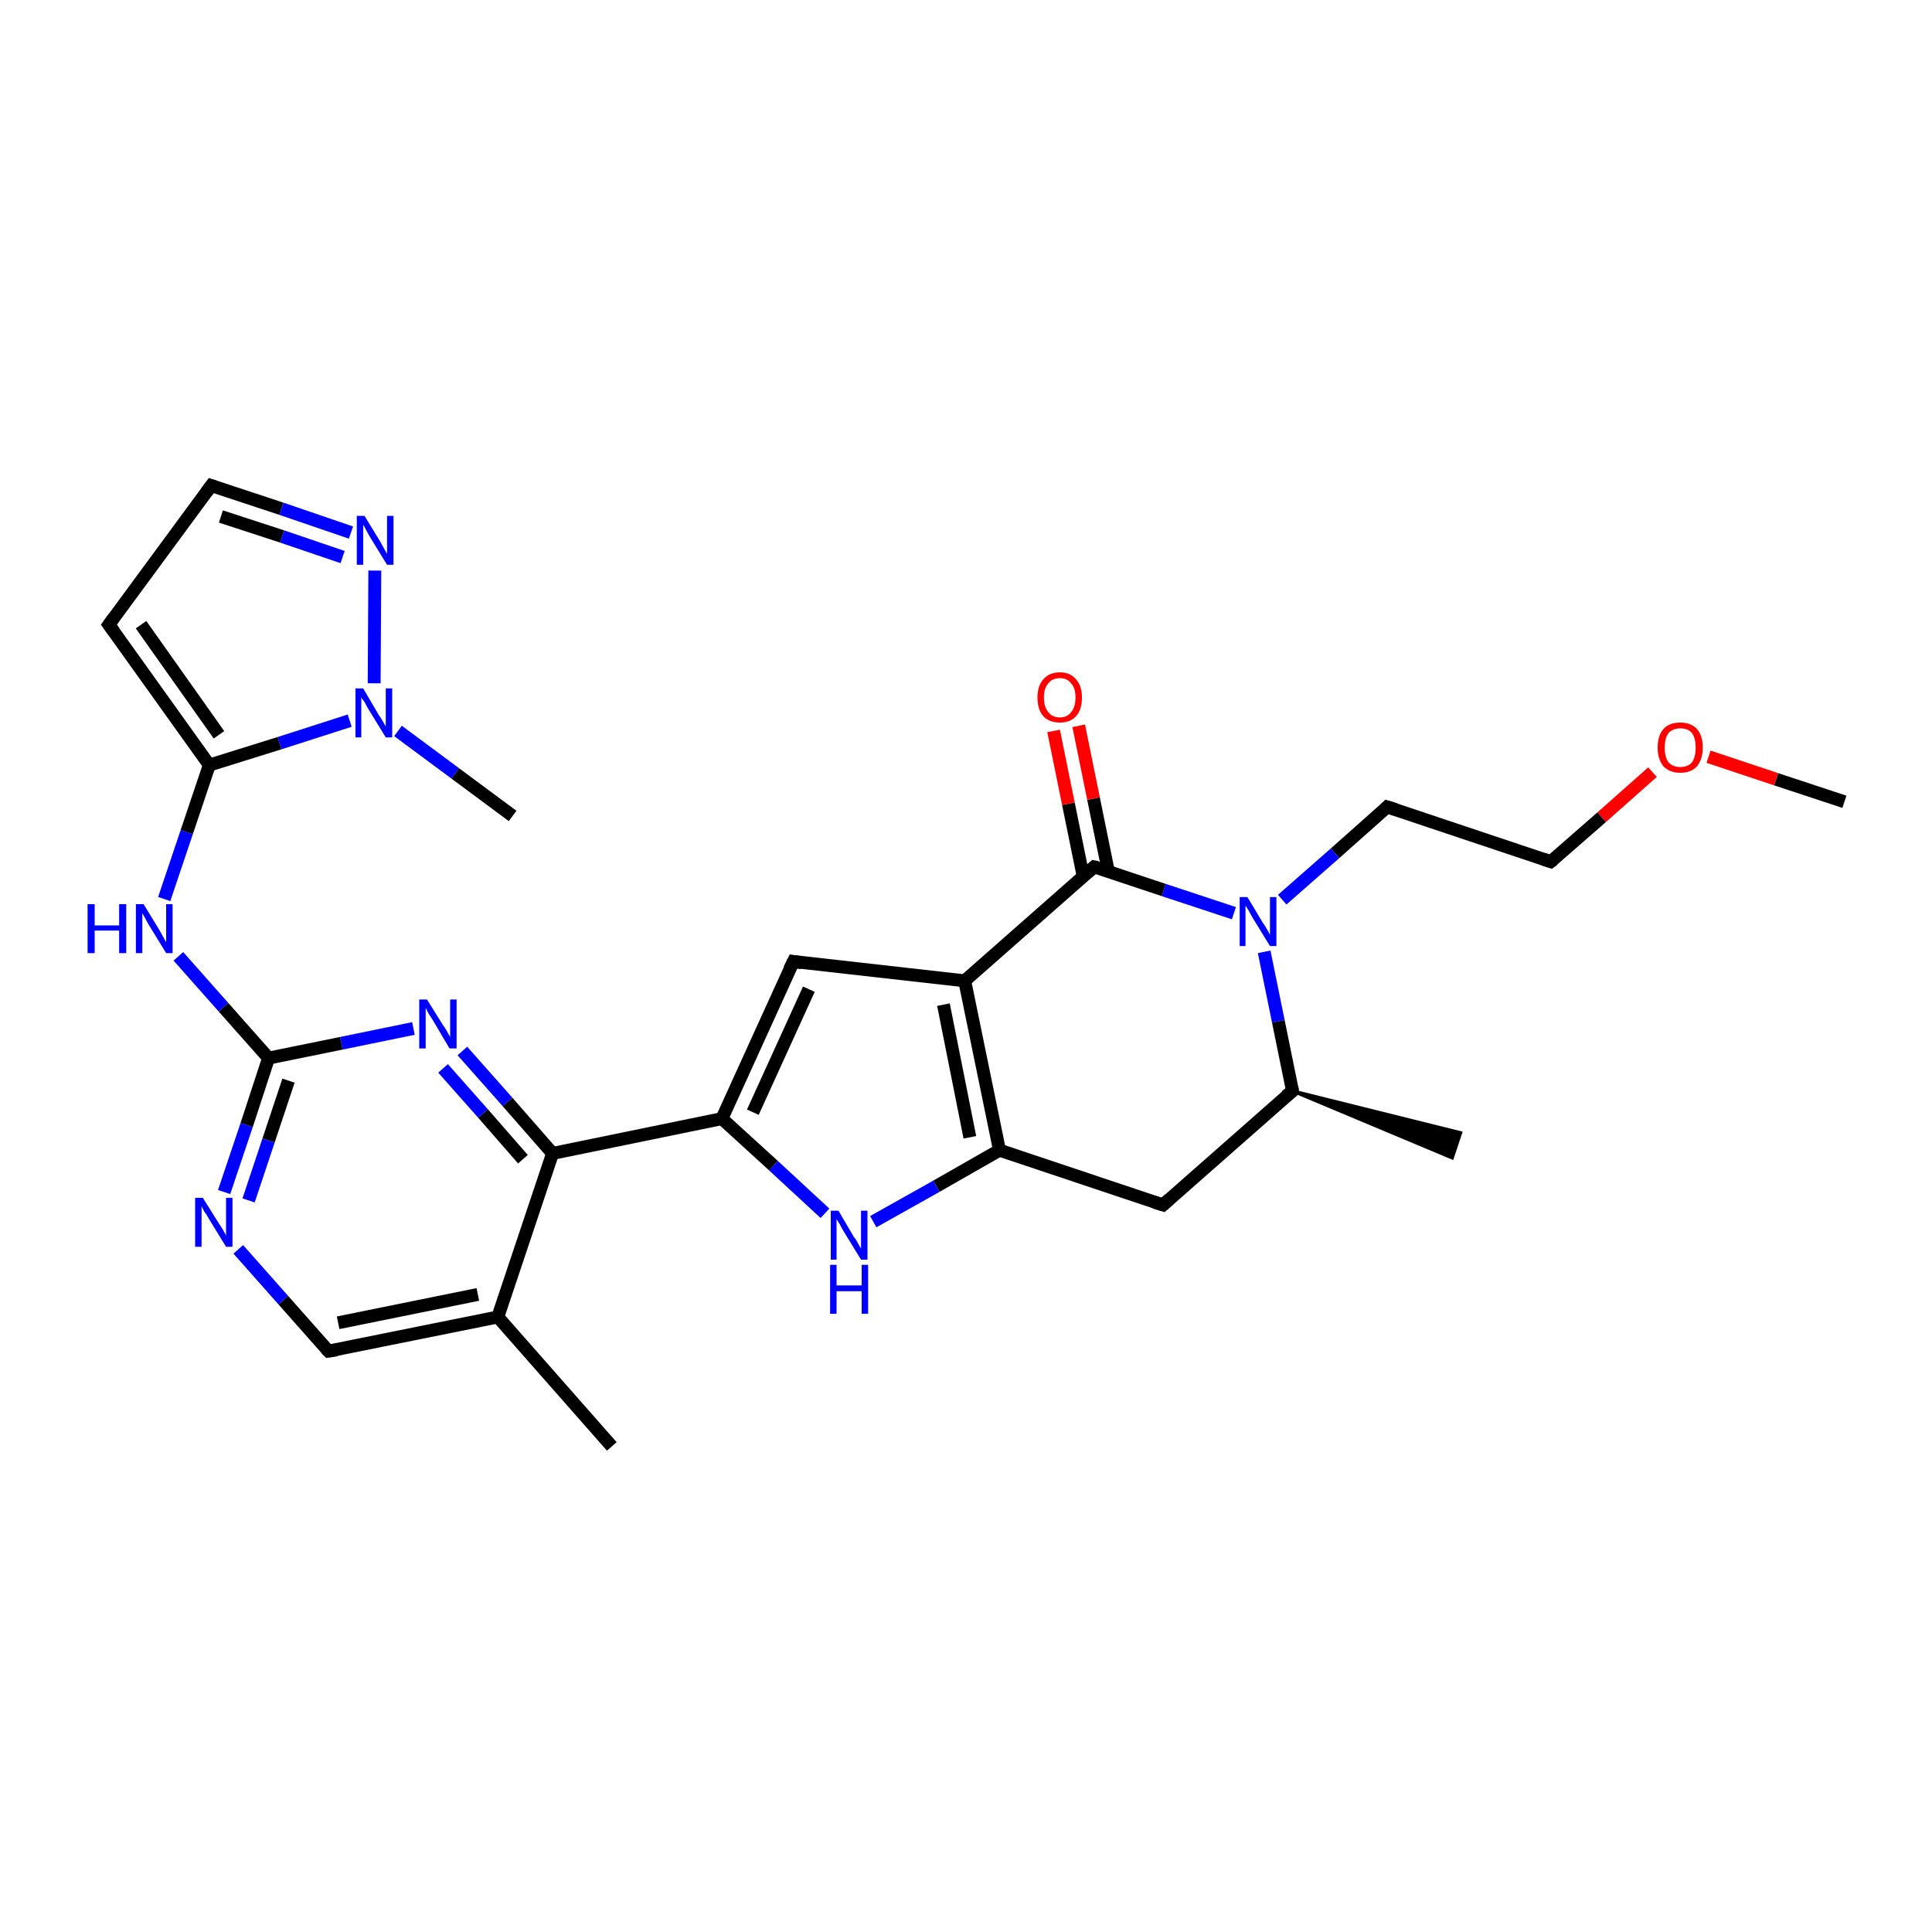 <?xml version='1.0' encoding='iso-8859-1'?>
<svg version='1.1' baseProfile='full'
              xmlns='http://www.w3.org/2000/svg'
                      xmlns:rdkit='http://www.rdkit.org/xml'
                      xmlns:xlink='http://www.w3.org/1999/xlink'
                  xml:space='preserve'
width='300px' height='300px' viewBox='0 0 300 300'>
<!-- END OF HEADER -->
<rect style='opacity:1.0;fill:#FFFFFF;stroke:none' width='300.0' height='300.0' x='0.0' y='0.0'> </rect>
<path class='bond-0 atom-0 atom-1' d='M 286.4,124.5 L 275.8,121.0' style='fill:none;fill-rule:evenodd;stroke:#000000;stroke-width:2.0px;stroke-linecap:butt;stroke-linejoin:miter;stroke-opacity:1' />
<path class='bond-0 atom-0 atom-1' d='M 275.8,121.0 L 265.3,117.5' style='fill:none;fill-rule:evenodd;stroke:#FF0000;stroke-width:2.0px;stroke-linecap:butt;stroke-linejoin:miter;stroke-opacity:1' />
<path class='bond-1 atom-1 atom-2' d='M 256.6,119.9 L 248.7,126.9' style='fill:none;fill-rule:evenodd;stroke:#FF0000;stroke-width:2.0px;stroke-linecap:butt;stroke-linejoin:miter;stroke-opacity:1' />
<path class='bond-1 atom-1 atom-2' d='M 248.7,126.9 L 240.8,133.8' style='fill:none;fill-rule:evenodd;stroke:#000000;stroke-width:2.0px;stroke-linecap:butt;stroke-linejoin:miter;stroke-opacity:1' />
<path class='bond-2 atom-2 atom-3' d='M 240.8,133.8 L 215.4,125.3' style='fill:none;fill-rule:evenodd;stroke:#000000;stroke-width:2.0px;stroke-linecap:butt;stroke-linejoin:miter;stroke-opacity:1' />
<path class='bond-3 atom-3 atom-4' d='M 215.4,125.3 L 207.3,132.5' style='fill:none;fill-rule:evenodd;stroke:#000000;stroke-width:2.0px;stroke-linecap:butt;stroke-linejoin:miter;stroke-opacity:1' />
<path class='bond-3 atom-3 atom-4' d='M 207.3,132.5 L 199.1,139.7' style='fill:none;fill-rule:evenodd;stroke:#0000FF;stroke-width:2.0px;stroke-linecap:butt;stroke-linejoin:miter;stroke-opacity:1' />
<path class='bond-4 atom-4 atom-5' d='M 196.3,147.8 L 198.5,158.6' style='fill:none;fill-rule:evenodd;stroke:#0000FF;stroke-width:2.0px;stroke-linecap:butt;stroke-linejoin:miter;stroke-opacity:1' />
<path class='bond-4 atom-4 atom-5' d='M 198.5,158.6 L 200.7,169.4' style='fill:none;fill-rule:evenodd;stroke:#000000;stroke-width:2.0px;stroke-linecap:butt;stroke-linejoin:miter;stroke-opacity:1' />
<path class='bond-5 atom-5 atom-6' d='M 200.7,169.4 L 226.8,175.9 L 225.5,179.8 Z' style='fill:#000000;fill-rule:evenodd;fill-opacity:1;stroke:#000000;stroke-width:0.5px;stroke-linecap:butt;stroke-linejoin:miter;stroke-opacity:1;' />
<path class='bond-6 atom-5 atom-7' d='M 200.7,169.4 L 180.6,187.1' style='fill:none;fill-rule:evenodd;stroke:#000000;stroke-width:2.0px;stroke-linecap:butt;stroke-linejoin:miter;stroke-opacity:1' />
<path class='bond-7 atom-7 atom-8' d='M 180.6,187.1 L 155.2,178.6' style='fill:none;fill-rule:evenodd;stroke:#000000;stroke-width:2.0px;stroke-linecap:butt;stroke-linejoin:miter;stroke-opacity:1' />
<path class='bond-8 atom-8 atom-9' d='M 155.2,178.6 L 145.4,184.2' style='fill:none;fill-rule:evenodd;stroke:#000000;stroke-width:2.0px;stroke-linecap:butt;stroke-linejoin:miter;stroke-opacity:1' />
<path class='bond-8 atom-8 atom-9' d='M 145.4,184.2 L 135.6,189.7' style='fill:none;fill-rule:evenodd;stroke:#0000FF;stroke-width:2.0px;stroke-linecap:butt;stroke-linejoin:miter;stroke-opacity:1' />
<path class='bond-9 atom-9 atom-10' d='M 128.1,188.4 L 120.1,181.0' style='fill:none;fill-rule:evenodd;stroke:#0000FF;stroke-width:2.0px;stroke-linecap:butt;stroke-linejoin:miter;stroke-opacity:1' />
<path class='bond-9 atom-9 atom-10' d='M 120.1,181.0 L 112.1,173.7' style='fill:none;fill-rule:evenodd;stroke:#000000;stroke-width:2.0px;stroke-linecap:butt;stroke-linejoin:miter;stroke-opacity:1' />
<path class='bond-10 atom-10 atom-11' d='M 112.1,173.7 L 123.2,149.3' style='fill:none;fill-rule:evenodd;stroke:#000000;stroke-width:2.0px;stroke-linecap:butt;stroke-linejoin:miter;stroke-opacity:1' />
<path class='bond-10 atom-10 atom-11' d='M 116.9,172.7 L 125.6,153.6' style='fill:none;fill-rule:evenodd;stroke:#000000;stroke-width:2.0px;stroke-linecap:butt;stroke-linejoin:miter;stroke-opacity:1' />
<path class='bond-11 atom-11 atom-12' d='M 123.2,149.3 L 149.8,152.3' style='fill:none;fill-rule:evenodd;stroke:#000000;stroke-width:2.0px;stroke-linecap:butt;stroke-linejoin:miter;stroke-opacity:1' />
<path class='bond-12 atom-12 atom-13' d='M 149.8,152.3 L 169.9,134.6' style='fill:none;fill-rule:evenodd;stroke:#000000;stroke-width:2.0px;stroke-linecap:butt;stroke-linejoin:miter;stroke-opacity:1' />
<path class='bond-13 atom-13 atom-14' d='M 172.1,135.3 L 169.8,124.0' style='fill:none;fill-rule:evenodd;stroke:#000000;stroke-width:2.0px;stroke-linecap:butt;stroke-linejoin:miter;stroke-opacity:1' />
<path class='bond-13 atom-13 atom-14' d='M 169.8,124.0 L 167.5,112.7' style='fill:none;fill-rule:evenodd;stroke:#FF0000;stroke-width:2.0px;stroke-linecap:butt;stroke-linejoin:miter;stroke-opacity:1' />
<path class='bond-13 atom-13 atom-14' d='M 168.2,136.1 L 165.9,124.8' style='fill:none;fill-rule:evenodd;stroke:#000000;stroke-width:2.0px;stroke-linecap:butt;stroke-linejoin:miter;stroke-opacity:1' />
<path class='bond-13 atom-13 atom-14' d='M 165.9,124.8 L 163.6,113.5' style='fill:none;fill-rule:evenodd;stroke:#FF0000;stroke-width:2.0px;stroke-linecap:butt;stroke-linejoin:miter;stroke-opacity:1' />
<path class='bond-14 atom-10 atom-15' d='M 112.1,173.7 L 85.8,179.1' style='fill:none;fill-rule:evenodd;stroke:#000000;stroke-width:2.0px;stroke-linecap:butt;stroke-linejoin:miter;stroke-opacity:1' />
<path class='bond-15 atom-15 atom-16' d='M 85.8,179.1 L 78.8,171.1' style='fill:none;fill-rule:evenodd;stroke:#000000;stroke-width:2.0px;stroke-linecap:butt;stroke-linejoin:miter;stroke-opacity:1' />
<path class='bond-15 atom-15 atom-16' d='M 78.8,171.1 L 71.8,163.2' style='fill:none;fill-rule:evenodd;stroke:#0000FF;stroke-width:2.0px;stroke-linecap:butt;stroke-linejoin:miter;stroke-opacity:1' />
<path class='bond-15 atom-15 atom-16' d='M 81.2,180.0 L 75.0,172.9' style='fill:none;fill-rule:evenodd;stroke:#000000;stroke-width:2.0px;stroke-linecap:butt;stroke-linejoin:miter;stroke-opacity:1' />
<path class='bond-15 atom-15 atom-16' d='M 75.0,172.9 L 68.8,165.9' style='fill:none;fill-rule:evenodd;stroke:#0000FF;stroke-width:2.0px;stroke-linecap:butt;stroke-linejoin:miter;stroke-opacity:1' />
<path class='bond-16 atom-16 atom-17' d='M 64.2,159.7 L 53.0,162.0' style='fill:none;fill-rule:evenodd;stroke:#0000FF;stroke-width:2.0px;stroke-linecap:butt;stroke-linejoin:miter;stroke-opacity:1' />
<path class='bond-16 atom-16 atom-17' d='M 53.0,162.0 L 41.7,164.3' style='fill:none;fill-rule:evenodd;stroke:#000000;stroke-width:2.0px;stroke-linecap:butt;stroke-linejoin:miter;stroke-opacity:1' />
<path class='bond-17 atom-17 atom-18' d='M 41.7,164.3 L 34.7,156.4' style='fill:none;fill-rule:evenodd;stroke:#000000;stroke-width:2.0px;stroke-linecap:butt;stroke-linejoin:miter;stroke-opacity:1' />
<path class='bond-17 atom-17 atom-18' d='M 34.7,156.4 L 27.7,148.5' style='fill:none;fill-rule:evenodd;stroke:#0000FF;stroke-width:2.0px;stroke-linecap:butt;stroke-linejoin:miter;stroke-opacity:1' />
<path class='bond-18 atom-18 atom-19' d='M 25.5,139.6 L 29.0,129.2' style='fill:none;fill-rule:evenodd;stroke:#0000FF;stroke-width:2.0px;stroke-linecap:butt;stroke-linejoin:miter;stroke-opacity:1' />
<path class='bond-18 atom-18 atom-19' d='M 29.0,129.2 L 32.5,118.8' style='fill:none;fill-rule:evenodd;stroke:#000000;stroke-width:2.0px;stroke-linecap:butt;stroke-linejoin:miter;stroke-opacity:1' />
<path class='bond-19 atom-19 atom-20' d='M 32.5,118.8 L 16.9,97.0' style='fill:none;fill-rule:evenodd;stroke:#000000;stroke-width:2.0px;stroke-linecap:butt;stroke-linejoin:miter;stroke-opacity:1' />
<path class='bond-19 atom-19 atom-20' d='M 34.0,114.1 L 21.9,97.0' style='fill:none;fill-rule:evenodd;stroke:#000000;stroke-width:2.0px;stroke-linecap:butt;stroke-linejoin:miter;stroke-opacity:1' />
<path class='bond-20 atom-20 atom-21' d='M 16.9,97.0 L 32.8,75.4' style='fill:none;fill-rule:evenodd;stroke:#000000;stroke-width:2.0px;stroke-linecap:butt;stroke-linejoin:miter;stroke-opacity:1' />
<path class='bond-21 atom-21 atom-22' d='M 32.8,75.4 L 43.7,79.0' style='fill:none;fill-rule:evenodd;stroke:#000000;stroke-width:2.0px;stroke-linecap:butt;stroke-linejoin:miter;stroke-opacity:1' />
<path class='bond-21 atom-21 atom-22' d='M 43.7,79.0 L 54.5,82.7' style='fill:none;fill-rule:evenodd;stroke:#0000FF;stroke-width:2.0px;stroke-linecap:butt;stroke-linejoin:miter;stroke-opacity:1' />
<path class='bond-21 atom-21 atom-22' d='M 34.3,80.2 L 43.8,83.3' style='fill:none;fill-rule:evenodd;stroke:#000000;stroke-width:2.0px;stroke-linecap:butt;stroke-linejoin:miter;stroke-opacity:1' />
<path class='bond-21 atom-21 atom-22' d='M 43.8,83.3 L 53.2,86.5' style='fill:none;fill-rule:evenodd;stroke:#0000FF;stroke-width:2.0px;stroke-linecap:butt;stroke-linejoin:miter;stroke-opacity:1' />
<path class='bond-22 atom-22 atom-23' d='M 58.2,88.6 L 58.1,106.1' style='fill:none;fill-rule:evenodd;stroke:#0000FF;stroke-width:2.0px;stroke-linecap:butt;stroke-linejoin:miter;stroke-opacity:1' />
<path class='bond-23 atom-23 atom-24' d='M 61.8,113.5 L 70.7,120.1' style='fill:none;fill-rule:evenodd;stroke:#0000FF;stroke-width:2.0px;stroke-linecap:butt;stroke-linejoin:miter;stroke-opacity:1' />
<path class='bond-23 atom-23 atom-24' d='M 70.7,120.1 L 79.6,126.7' style='fill:none;fill-rule:evenodd;stroke:#000000;stroke-width:2.0px;stroke-linecap:butt;stroke-linejoin:miter;stroke-opacity:1' />
<path class='bond-24 atom-17 atom-25' d='M 41.7,164.3 L 38.3,174.7' style='fill:none;fill-rule:evenodd;stroke:#000000;stroke-width:2.0px;stroke-linecap:butt;stroke-linejoin:miter;stroke-opacity:1' />
<path class='bond-24 atom-17 atom-25' d='M 38.3,174.7 L 34.8,185.1' style='fill:none;fill-rule:evenodd;stroke:#0000FF;stroke-width:2.0px;stroke-linecap:butt;stroke-linejoin:miter;stroke-opacity:1' />
<path class='bond-24 atom-17 atom-25' d='M 44.8,167.8 L 41.7,177.1' style='fill:none;fill-rule:evenodd;stroke:#000000;stroke-width:2.0px;stroke-linecap:butt;stroke-linejoin:miter;stroke-opacity:1' />
<path class='bond-24 atom-17 atom-25' d='M 41.7,177.1 L 38.6,186.4' style='fill:none;fill-rule:evenodd;stroke:#0000FF;stroke-width:2.0px;stroke-linecap:butt;stroke-linejoin:miter;stroke-opacity:1' />
<path class='bond-25 atom-25 atom-26' d='M 37.0,194.0 L 44.0,201.9' style='fill:none;fill-rule:evenodd;stroke:#0000FF;stroke-width:2.0px;stroke-linecap:butt;stroke-linejoin:miter;stroke-opacity:1' />
<path class='bond-25 atom-25 atom-26' d='M 44.0,201.9 L 51.0,209.8' style='fill:none;fill-rule:evenodd;stroke:#000000;stroke-width:2.0px;stroke-linecap:butt;stroke-linejoin:miter;stroke-opacity:1' />
<path class='bond-26 atom-26 atom-27' d='M 51.0,209.8 L 77.3,204.5' style='fill:none;fill-rule:evenodd;stroke:#000000;stroke-width:2.0px;stroke-linecap:butt;stroke-linejoin:miter;stroke-opacity:1' />
<path class='bond-26 atom-26 atom-27' d='M 52.5,205.4 L 74.2,201.0' style='fill:none;fill-rule:evenodd;stroke:#000000;stroke-width:2.0px;stroke-linecap:butt;stroke-linejoin:miter;stroke-opacity:1' />
<path class='bond-27 atom-27 atom-28' d='M 77.3,204.5 L 95.0,224.6' style='fill:none;fill-rule:evenodd;stroke:#000000;stroke-width:2.0px;stroke-linecap:butt;stroke-linejoin:miter;stroke-opacity:1' />
<path class='bond-28 atom-13 atom-4' d='M 169.9,134.6 L 180.7,138.2' style='fill:none;fill-rule:evenodd;stroke:#000000;stroke-width:2.0px;stroke-linecap:butt;stroke-linejoin:miter;stroke-opacity:1' />
<path class='bond-28 atom-13 atom-4' d='M 180.7,138.2 L 191.6,141.8' style='fill:none;fill-rule:evenodd;stroke:#0000FF;stroke-width:2.0px;stroke-linecap:butt;stroke-linejoin:miter;stroke-opacity:1' />
<path class='bond-29 atom-27 atom-15' d='M 77.3,204.5 L 85.8,179.1' style='fill:none;fill-rule:evenodd;stroke:#000000;stroke-width:2.0px;stroke-linecap:butt;stroke-linejoin:miter;stroke-opacity:1' />
<path class='bond-30 atom-12 atom-8' d='M 149.8,152.3 L 155.2,178.6' style='fill:none;fill-rule:evenodd;stroke:#000000;stroke-width:2.0px;stroke-linecap:butt;stroke-linejoin:miter;stroke-opacity:1' />
<path class='bond-30 atom-12 atom-8' d='M 146.5,156.0 L 150.6,176.6' style='fill:none;fill-rule:evenodd;stroke:#000000;stroke-width:2.0px;stroke-linecap:butt;stroke-linejoin:miter;stroke-opacity:1' />
<path class='bond-31 atom-23 atom-19' d='M 54.3,111.9 L 43.4,115.4' style='fill:none;fill-rule:evenodd;stroke:#0000FF;stroke-width:2.0px;stroke-linecap:butt;stroke-linejoin:miter;stroke-opacity:1' />
<path class='bond-31 atom-23 atom-19' d='M 43.4,115.4 L 32.5,118.8' style='fill:none;fill-rule:evenodd;stroke:#000000;stroke-width:2.0px;stroke-linecap:butt;stroke-linejoin:miter;stroke-opacity:1' />
<path d='M 241.2,133.5 L 240.8,133.8 L 239.6,133.4' style='fill:none;stroke:#000000;stroke-width:2.0px;stroke-linecap:butt;stroke-linejoin:miter;stroke-opacity:1;' />
<path d='M 216.7,125.7 L 215.4,125.3 L 215.0,125.7' style='fill:none;stroke:#000000;stroke-width:2.0px;stroke-linecap:butt;stroke-linejoin:miter;stroke-opacity:1;' />
<path d='M 200.6,168.8 L 200.7,169.4 L 199.7,170.2' style='fill:none;stroke:#000000;stroke-width:2.0px;stroke-linecap:butt;stroke-linejoin:miter;stroke-opacity:1;' />
<path d='M 181.6,186.2 L 180.6,187.1 L 179.3,186.7' style='fill:none;stroke:#000000;stroke-width:2.0px;stroke-linecap:butt;stroke-linejoin:miter;stroke-opacity:1;' />
<path d='M 122.6,150.5 L 123.2,149.3 L 124.5,149.5' style='fill:none;stroke:#000000;stroke-width:2.0px;stroke-linecap:butt;stroke-linejoin:miter;stroke-opacity:1;' />
<path d='M 168.9,135.5 L 169.9,134.6 L 170.4,134.7' style='fill:none;stroke:#000000;stroke-width:2.0px;stroke-linecap:butt;stroke-linejoin:miter;stroke-opacity:1;' />
<path d='M 17.7,98.1 L 16.9,97.0 L 17.7,95.9' style='fill:none;stroke:#000000;stroke-width:2.0px;stroke-linecap:butt;stroke-linejoin:miter;stroke-opacity:1;' />
<path d='M 32.0,76.5 L 32.8,75.4 L 33.4,75.6' style='fill:none;stroke:#000000;stroke-width:2.0px;stroke-linecap:butt;stroke-linejoin:miter;stroke-opacity:1;' />
<path d='M 50.6,209.4 L 51.0,209.8 L 52.3,209.6' style='fill:none;stroke:#000000;stroke-width:2.0px;stroke-linecap:butt;stroke-linejoin:miter;stroke-opacity:1;' />
<path class='atom-1' d='M 257.4 116.1
Q 257.4 114.2, 258.3 113.2
Q 259.2 112.2, 260.9 112.2
Q 262.6 112.2, 263.5 113.2
Q 264.4 114.2, 264.4 116.1
Q 264.4 117.9, 263.5 119.0
Q 262.6 120.0, 260.9 120.0
Q 259.3 120.0, 258.3 119.0
Q 257.4 117.9, 257.4 116.1
M 260.9 119.1
Q 262.1 119.1, 262.7 118.4
Q 263.3 117.6, 263.3 116.1
Q 263.3 114.6, 262.7 113.8
Q 262.1 113.1, 260.9 113.1
Q 259.8 113.1, 259.1 113.8
Q 258.5 114.6, 258.5 116.1
Q 258.5 117.6, 259.1 118.4
Q 259.8 119.1, 260.9 119.1
' fill='#FF0000'/>
<path class='atom-4' d='M 193.7 139.3
L 196.1 143.3
Q 196.4 143.7, 196.8 144.4
Q 197.2 145.1, 197.2 145.2
L 197.2 139.3
L 198.2 139.3
L 198.2 146.9
L 197.2 146.9
L 194.5 142.5
Q 194.2 142.0, 193.9 141.4
Q 193.5 140.8, 193.4 140.6
L 193.4 146.9
L 192.5 146.9
L 192.5 139.3
L 193.7 139.3
' fill='#0000FF'/>
<path class='atom-9' d='M 130.2 188.0
L 132.6 192.1
Q 132.9 192.4, 133.3 193.2
Q 133.7 193.9, 133.7 193.9
L 133.7 188.0
L 134.7 188.0
L 134.7 195.6
L 133.7 195.6
L 131.0 191.2
Q 130.7 190.7, 130.4 190.1
Q 130.0 189.5, 129.9 189.3
L 129.9 195.6
L 129.0 195.6
L 129.0 188.0
L 130.2 188.0
' fill='#0000FF'/>
<path class='atom-9' d='M 128.9 196.4
L 129.9 196.4
L 129.9 199.6
L 133.8 199.6
L 133.8 196.4
L 134.8 196.4
L 134.8 204.0
L 133.8 204.0
L 133.8 200.5
L 129.9 200.5
L 129.9 204.0
L 128.9 204.0
L 128.9 196.4
' fill='#0000FF'/>
<path class='atom-14' d='M 161.1 108.3
Q 161.1 106.5, 162.0 105.5
Q 162.9 104.4, 164.6 104.4
Q 166.2 104.4, 167.1 105.5
Q 168.0 106.5, 168.0 108.3
Q 168.0 110.2, 167.1 111.2
Q 166.2 112.2, 164.6 112.2
Q 162.9 112.2, 162.0 111.2
Q 161.1 110.2, 161.1 108.3
M 164.6 111.4
Q 165.7 111.4, 166.3 110.6
Q 167.0 109.8, 167.0 108.3
Q 167.0 106.8, 166.3 106.1
Q 165.7 105.3, 164.6 105.3
Q 163.4 105.3, 162.8 106.1
Q 162.1 106.8, 162.1 108.3
Q 162.1 109.8, 162.8 110.6
Q 163.4 111.4, 164.6 111.4
' fill='#FF0000'/>
<path class='atom-16' d='M 66.3 155.2
L 68.8 159.2
Q 69.1 159.6, 69.5 160.3
Q 69.9 161.0, 69.9 161.1
L 69.9 155.2
L 70.9 155.2
L 70.9 162.8
L 69.8 162.8
L 67.2 158.4
Q 66.9 157.9, 66.5 157.3
Q 66.2 156.7, 66.1 156.5
L 66.1 162.8
L 65.1 162.8
L 65.1 155.2
L 66.3 155.2
' fill='#0000FF'/>
<path class='atom-18' d='M 13.6 140.4
L 14.7 140.4
L 14.7 143.7
L 18.5 143.7
L 18.5 140.4
L 19.6 140.4
L 19.6 148.0
L 18.5 148.0
L 18.5 144.5
L 14.7 144.5
L 14.7 148.0
L 13.6 148.0
L 13.6 140.4
' fill='#0000FF'/>
<path class='atom-18' d='M 22.3 140.4
L 24.8 144.5
Q 25.0 144.9, 25.4 145.6
Q 25.8 146.3, 25.8 146.3
L 25.8 140.4
L 26.8 140.4
L 26.8 148.0
L 25.8 148.0
L 23.1 143.6
Q 22.8 143.1, 22.5 142.5
Q 22.2 142.0, 22.1 141.8
L 22.1 148.0
L 21.1 148.0
L 21.1 140.4
L 22.3 140.4
' fill='#0000FF'/>
<path class='atom-22' d='M 56.6 80.1
L 59.1 84.2
Q 59.3 84.6, 59.7 85.3
Q 60.1 86.0, 60.1 86.0
L 60.1 80.1
L 61.1 80.1
L 61.1 87.7
L 60.1 87.7
L 57.4 83.3
Q 57.1 82.8, 56.8 82.2
Q 56.5 81.6, 56.4 81.5
L 56.4 87.7
L 55.4 87.7
L 55.4 80.1
L 56.6 80.1
' fill='#0000FF'/>
<path class='atom-23' d='M 56.4 106.9
L 58.8 111.0
Q 59.1 111.4, 59.5 112.1
Q 59.9 112.8, 59.9 112.8
L 59.9 106.9
L 60.9 106.9
L 60.9 114.5
L 59.9 114.5
L 57.2 110.1
Q 56.9 109.6, 56.6 109.0
Q 56.2 108.5, 56.1 108.3
L 56.1 114.5
L 55.2 114.5
L 55.2 106.9
L 56.4 106.9
' fill='#0000FF'/>
<path class='atom-25' d='M 31.5 186.0
L 34.0 190.0
Q 34.3 190.4, 34.7 191.1
Q 35.1 191.8, 35.1 191.9
L 35.1 186.0
L 36.1 186.0
L 36.1 193.6
L 35.1 193.6
L 32.4 189.2
Q 32.1 188.6, 31.7 188.1
Q 31.4 187.5, 31.3 187.3
L 31.3 193.6
L 30.3 193.6
L 30.3 186.0
L 31.5 186.0
' fill='#0000FF'/>
</svg>
